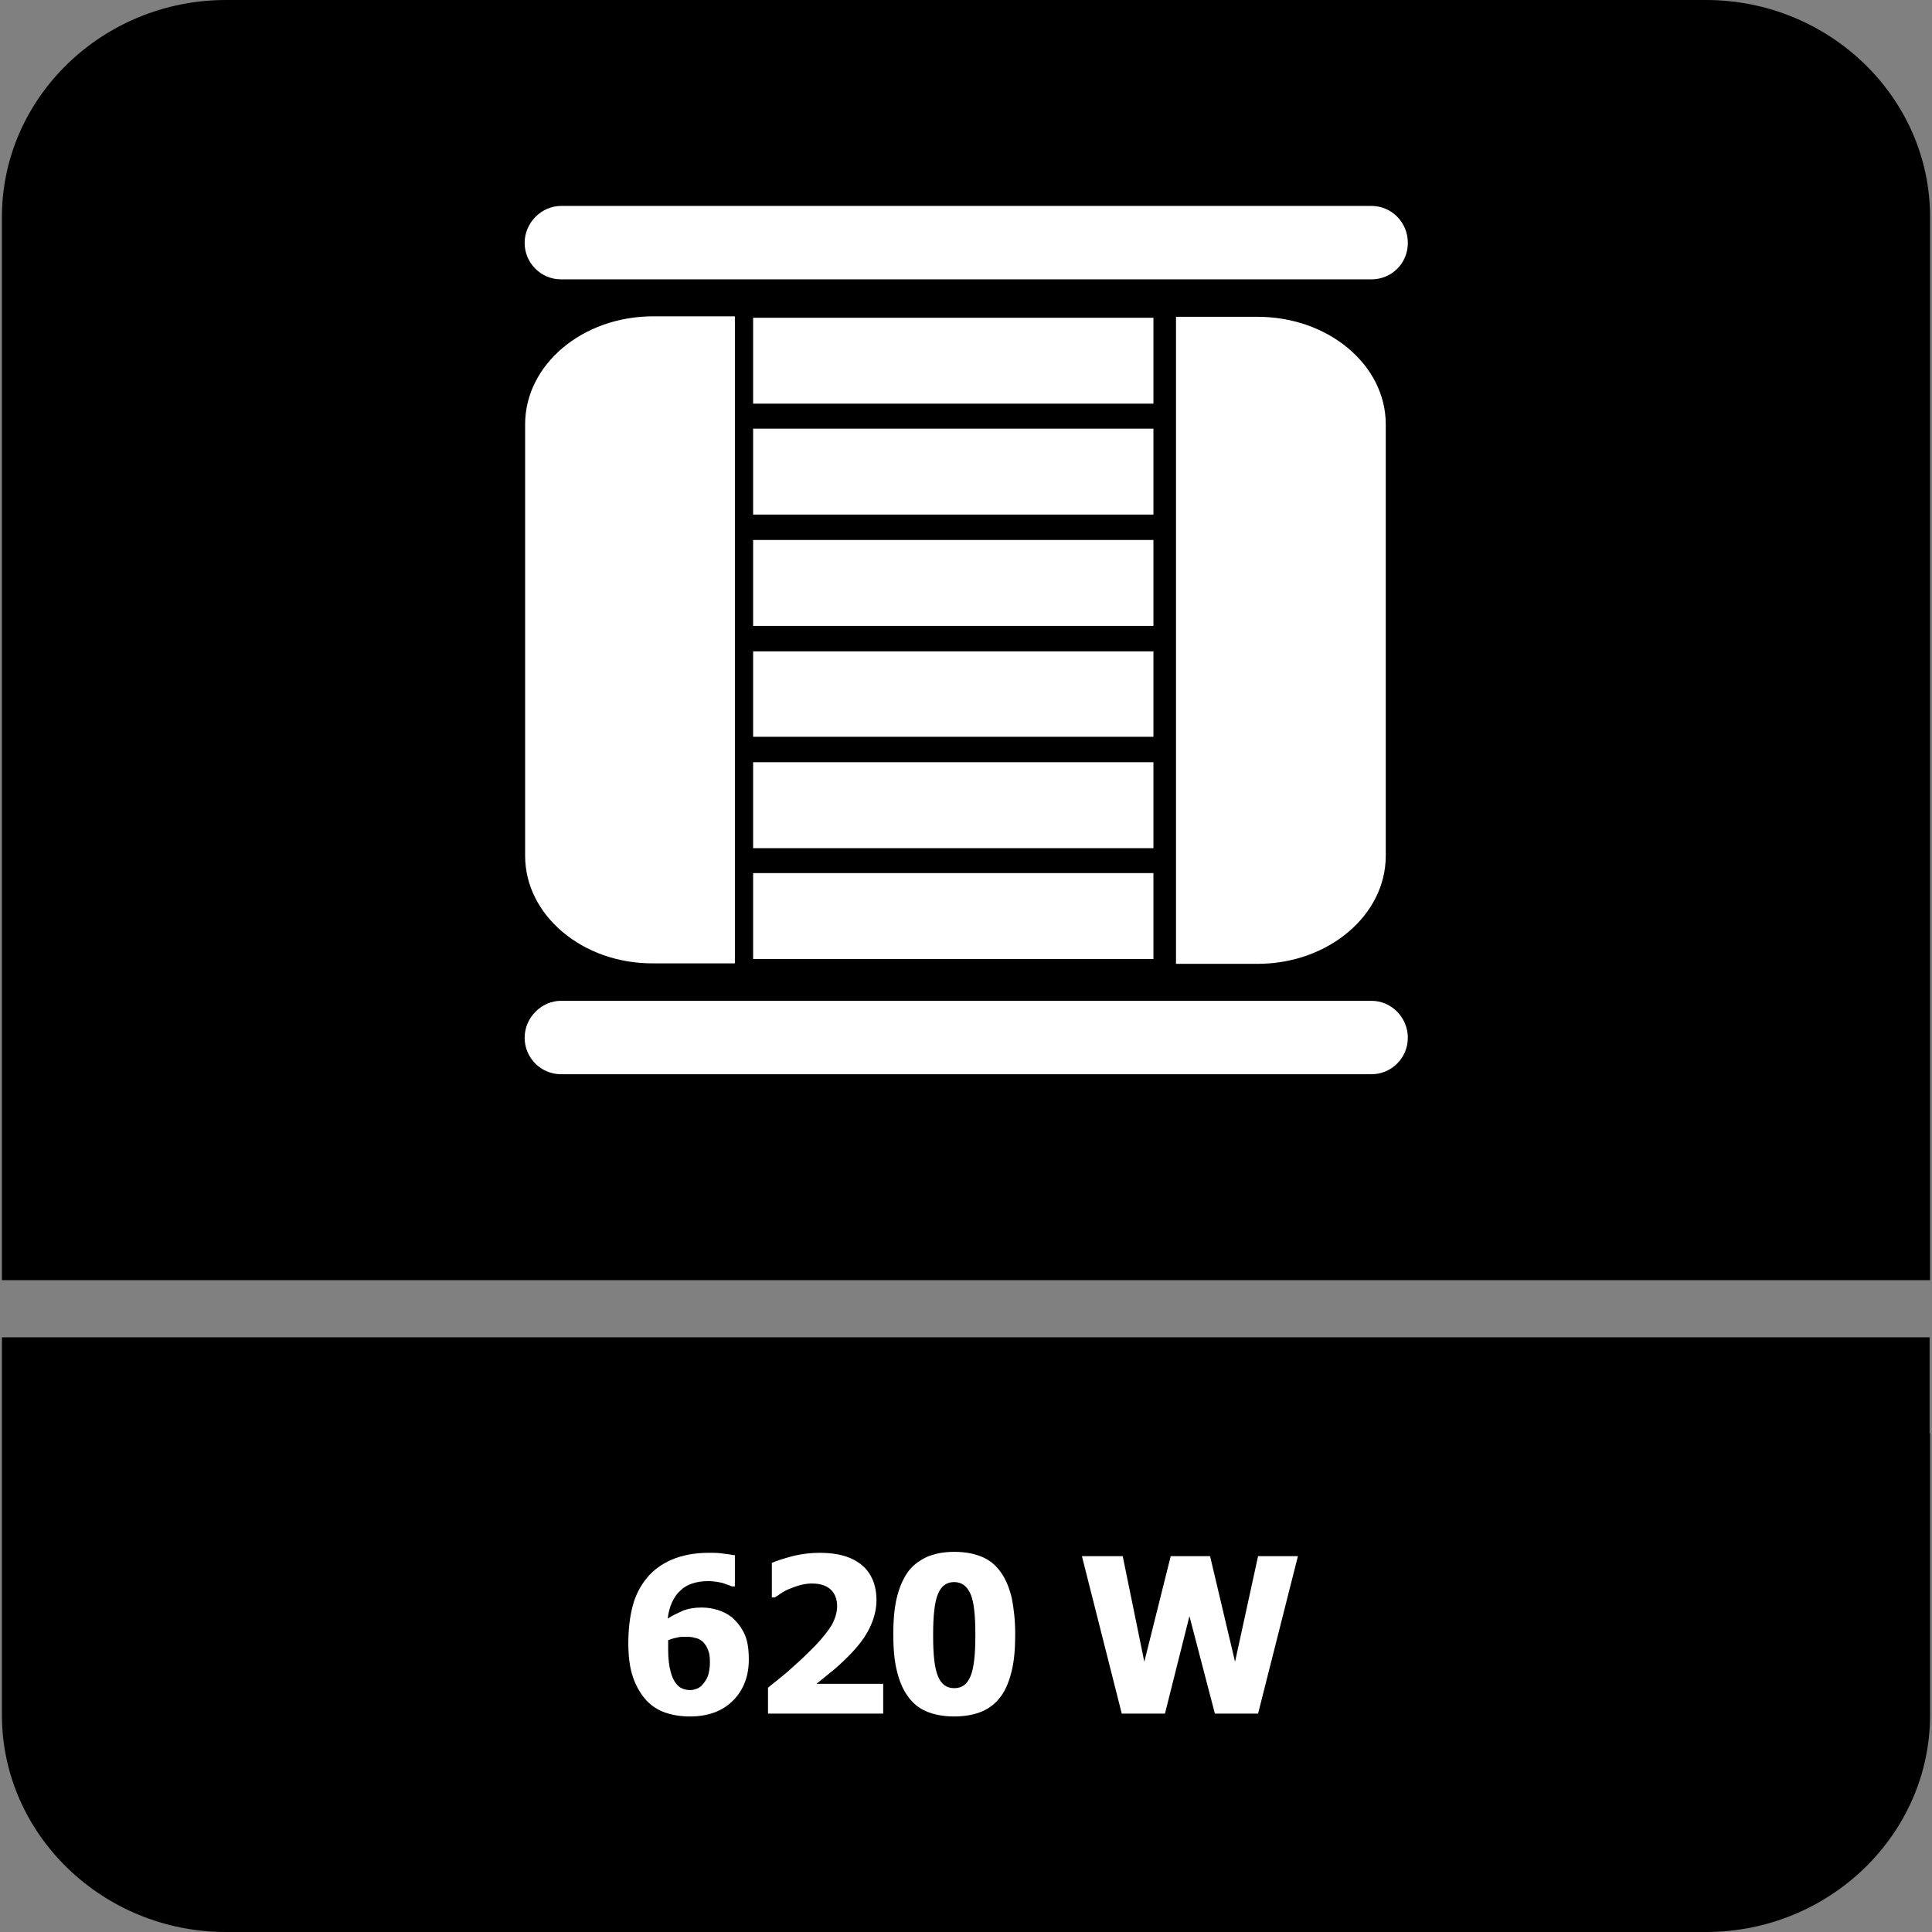 <?xml version="1.0" encoding="UTF-8"?>
<svg id="Layer_1" data-name="Layer 1" xmlns="http://www.w3.org/2000/svg" viewBox="0 0 40.25 40.25">
  <rect x="0" y="0" width="40.25" height="40.25" fill="#808080" stroke="none"/>
  <defs>
    <style>
      .cls-1 {
        fill: #fff;
      }

      .cls-2 {
        fill-rule: evenodd;
      }
    </style>
  </defs>
  <path class="cls-2" d="M40.21,29.86v5.87c0,2.49-2.1,4.52-4.67,4.52H4.71C2.14,40.25.04,38.22.04,35.73v-7.87h40.16v2Z"/>
  <path class="cls-2" d="M4.71,0h30.83C38.11,0,40.21,2.03,40.21,4.52v22.15H.04V4.52C.04,2.03,2.14,0,4.71,0"/>
  <path class="cls-1" d="M15.31,20.07h-1.7c-1.47.01-2.67-1-2.67-2.24v-8.99c0-1.24,1.19-2.25,2.67-2.25h1.7v13.48ZM24.5,6.6h1.7c1.47,0,2.67,1,2.67,2.24v8.99c0,1.24-1.2,2.25-2.67,2.25h-1.7V6.6ZM24.03,8.41h-8.34v-1.79h8.34v1.79ZM24.03,10.72h-8.34v-1.79h8.34v1.79ZM24.03,13.04h-8.34v-1.79h8.34v1.79ZM24.03,15.35h-8.34v-1.78h8.34v1.78ZM24.03,17.67h-8.34v-1.79h8.34v1.79ZM24.03,19.98h-8.34v-1.79h8.34v1.79ZM28.57,20.85c.42,0,.76.35.76.77s-.34.76-.76.76H11.69c-.42,0-.76-.34-.76-.76s.35-.77.76-.77h16.88ZM28.57,4.29c.42,0,.76.34.76.77s-.34.76-.76.76H11.69c-.42,0-.76-.34-.76-.76s.35-.77.76-.77h16.88Z"/>
  <g>
    <path class="cls-1" d="M15.6,34.58c0,.34-.11.63-.33.85s-.52.33-.9.33c-.19,0-.36-.03-.51-.08-.15-.05-.28-.14-.38-.24-.12-.13-.22-.29-.29-.49-.07-.2-.1-.44-.1-.72s.03-.54.09-.77.16-.42.3-.59c.13-.16.31-.29.52-.38.22-.09.47-.14.77-.14.11,0,.21,0,.32.02.11.01.18.03.22.03v.65h-.06s-.1-.04-.19-.07c-.09-.02-.19-.04-.3-.04-.26,0-.46.07-.59.2-.14.13-.23.33-.26.58.11-.07.22-.12.33-.17.11-.04.24-.06.38-.06.12,0,.23.02.33.05.1.03.2.08.28.14.11.09.2.2.27.34.07.14.1.32.1.54ZM14.65,35.08c.04-.05.08-.11.1-.17.02-.06.04-.16.04-.28,0-.11-.01-.19-.04-.26s-.06-.12-.11-.17c-.05-.04-.1-.07-.17-.08-.06-.02-.13-.02-.2-.02-.06,0-.12,0-.18.02-.06.01-.12.03-.17.05,0,.01,0,.04,0,.07,0,.03,0,.08,0,.13,0,.19.02.34.05.45.03.12.07.2.12.26.04.05.08.08.13.1s.1.03.16.03c.04,0,.09-.01.14-.03.05-.02.09-.05.13-.1Z"/>
    <path class="cls-1" d="M18.41,35.7h-2.41v-.54c.2-.16.39-.31.55-.46.16-.14.3-.28.43-.41.16-.17.28-.32.35-.44.07-.13.11-.26.11-.39,0-.15-.05-.27-.14-.35-.09-.08-.22-.12-.38-.12-.08,0-.16.01-.24.03s-.15.05-.23.08c-.08.03-.14.07-.19.1-.05.04-.09.06-.12.08h-.06v-.72c.09-.04.24-.09.43-.14.2-.05.39-.07.57-.07.39,0,.68.09.88.26.2.17.3.42.3.73,0,.19-.05.38-.14.57s-.24.39-.45.6c-.13.13-.26.25-.39.35-.12.1-.21.17-.27.22h1.39v.62Z"/>
    <path class="cls-1" d="M21.15,34.06c0,.28-.02.53-.07.74-.05.21-.12.39-.22.53-.1.14-.23.25-.39.32-.16.07-.36.11-.59.11s-.43-.04-.59-.11c-.16-.07-.29-.18-.39-.33-.1-.14-.17-.32-.22-.53s-.07-.46-.07-.74.02-.54.07-.75.12-.38.22-.53c.1-.15.24-.25.4-.33.16-.07.35-.11.58-.11.24,0,.43.04.59.11.16.07.29.18.39.33.1.14.17.32.22.53.04.21.07.45.07.73ZM20.32,34.06c0-.41-.03-.69-.1-.85-.07-.16-.18-.25-.34-.25s-.27.08-.34.25-.1.45-.1.86.03.68.1.85.18.25.34.25.27-.08.34-.25.1-.45.1-.85Z"/>
    <path class="cls-1" d="M27.04,32.42l-.83,3.28h-.9l-.53-2.03-.51,2.03h-.9l-.83-3.28h.85l.45,2.2.55-2.2h.82l.52,2.2.48-2.2h.83Z"/>
  </g>
</svg>
